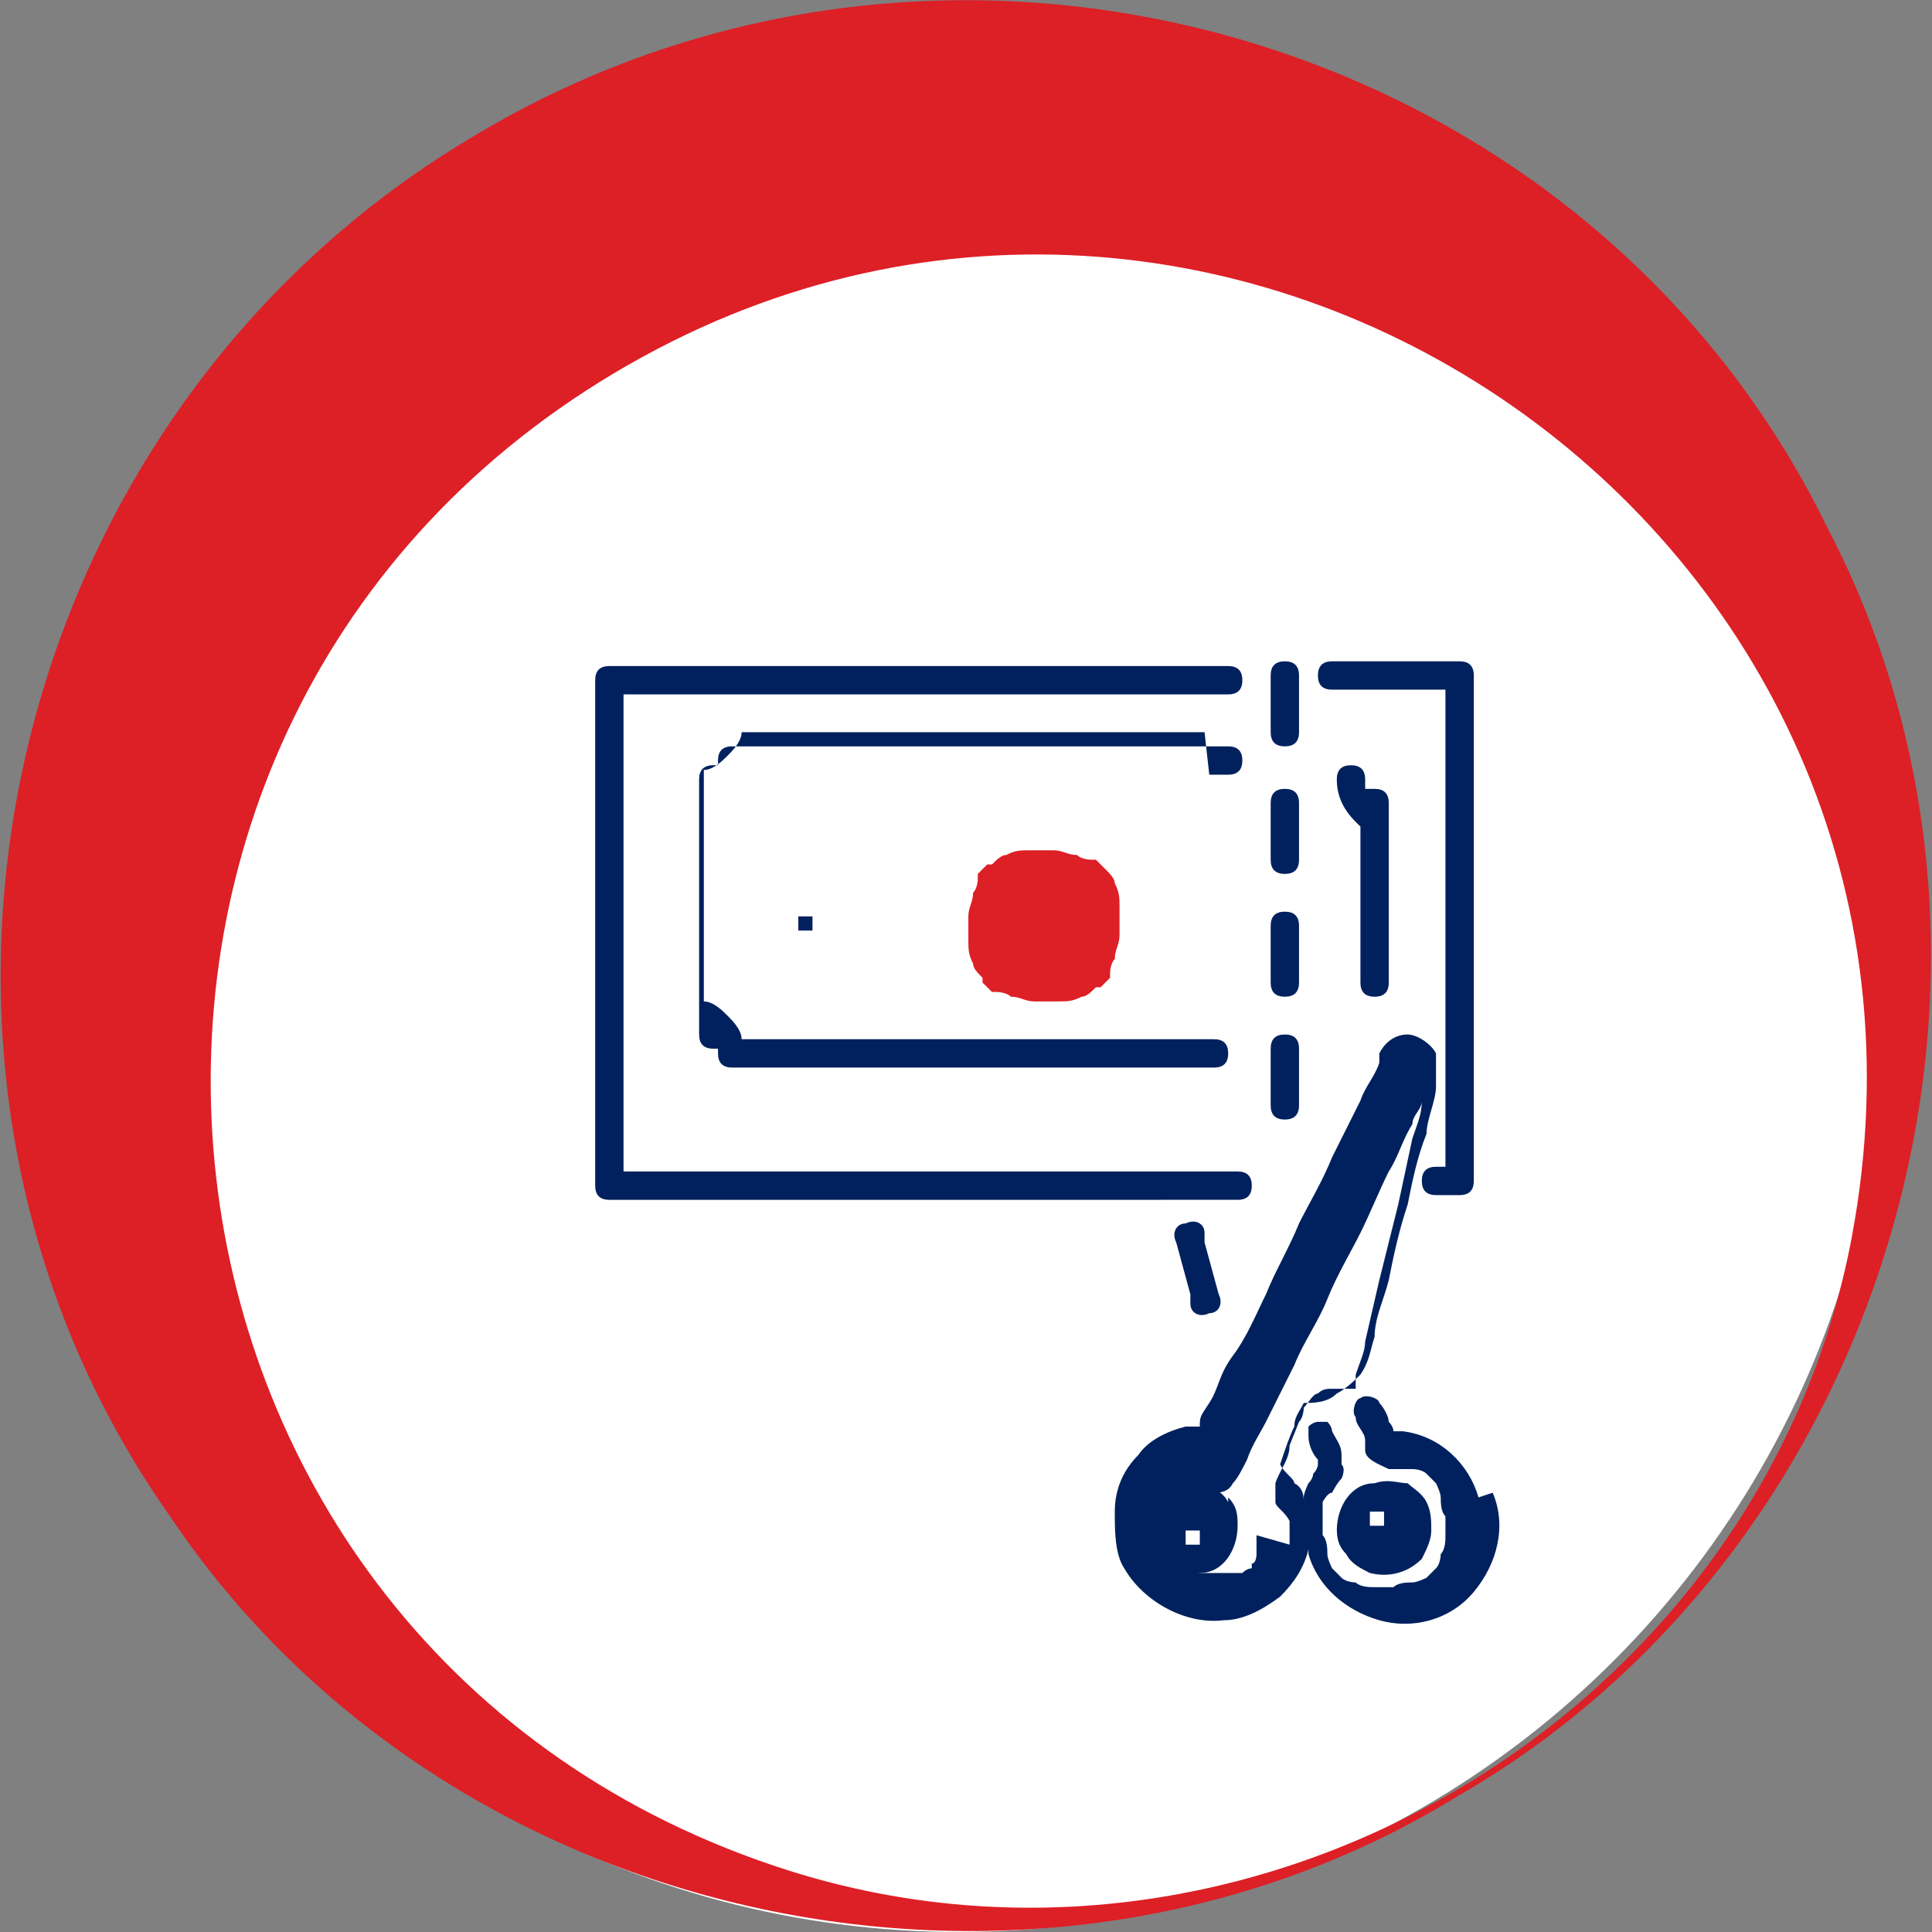 <?xml version="1.0" encoding="UTF-8"?>
<svg id="Layer_1" xmlns="http://www.w3.org/2000/svg" version="1.1" viewBox="0 0 40.9 40.9">
  <rect x="0" y="0" width="40.9" height="40.9" fill="#808080" stroke="none"/>
  <!-- Generator: Adobe Illustrator 29.0.0, SVG Export Plug-In . SVG Version: 2.1.0 Build 186)  -->
  <defs>
    <style>
      .st0 {
        fill: #fff;
      }

      .st1 {
        fill: #dd1f26;
      }

      .st2 {
        fill: #00215d;
      }
    </style>
  </defs>
  <circle class="st0" cx="20.3" cy="21.3" r="19.6"/>
  <path class="st1" d="M10,2.9c10.1-6.1,23.6-2.2,28.7,8.3,4.9,9.4,1.2,21.6-7.8,26.8-8.9,5.5-21.4,2.9-27.3-5.9C-3.1,22.6-.1,8.9,10,2.9h0ZM13,7.9C.1,15.6,2.2,35,16.7,39.6c9.8,3.1,20.6-3.3,22.5-13.4C42,11.3,25.9.2,13,7.9h0Z"/>
  <g>
    <path class="st2" d="M27.5,29.6s0,0,0,0c0,0,0,0,0,0,0,0,0,0,0,0,0,0,0,0,0,0Z"/>
    <path class="st2" d="M29.7,22.5s0,0,0,0c0,0,0,0,0,0,0,0,0,0,0,0Z"/>
    <path class="st2" d="M24.2,31.1s0,0,0,0c0,0,0,0,0,0,0,0,0,0,0,0,0,0,0,0,0,0Z"/>
    <path class="st2" d="M29.5,22.4s0,0,0,0c0,0,0,0,0,0,0,0,0,0,0,0Z"/>
    <path class="st2" d="M25.3,33.8s0,0,0,0c0,0,0,0,0,0,0,0,0,0,0,0,0,0,0,0,0,0Z"/>
    <path class="st2" d="M24.5,30.9s0,0,0,0h0Z"/>
    <path class="st2" d="M23.6,32.5s0,0,0,0c0,0,0,0,0,0,0,0,0,0,0,0Z"/>
    <path class="st2" d="M23.7,32.9s0,0,0,0c0,0,0,0,0,0,0,0,0,0,0,0,0,0,0,0,0,0Z"/>
    <path class="st2" d="M29.6,22.4s0,0,0,0c0,0,0,0,0,0,0,0,0,0,0,0Z"/>
    <path class="st2" d="M24.9,30.2s0,0,0,0h0Z"/>
    <path class="st2" d="M26,31.8c-.1-.2-.3-.3-.5-.4-.4-.1-.8,0-1.1.3-.1.2-.2.4-.2.6,0,.2,0,.4.1.6.1.2.3.3.4.4.2,0,.4.1.7,0,.5,0,.8-.5.8-1,0,0,0,0,0,0,0-.2,0-.4-.2-.6ZM25.5,32.1s0,0,0,0c0,0,0,0,0,0ZM24.9,32s0,0,0,0c0,0,0,0,0,0ZM24.8,32.6s0,0,0,0c0,0,0,0,0,0ZM25.4,32.7s0,0,0,0c0,0,0,0,0,0ZM25.4,32.7s0,0,0,0c0,0,0,0,0,0,0,0,0,0-.1,0,0,0,0,0-.1,0,0,0,0,0-.1,0,0,0,0,0,0,0,0,0,0,0,0,0,0,0,0,0,0,0,0,0,0,0,0,0,0,0,0,0,0,0,0,0,0,0,0,0,0,0,0,0,0-.1,0,0,0,0,0-.1,0,0,0,0,0-.1,0,0,0,0,0,0,0,0,0,0,0,0,0,0,0,0,0,0,0,0,0,0,0,0,0,0,0,0,0,0,0,0,0,0,0,0,0,0,0,0,.1,0,0,0,0,0,.1,0,0,0,0,0,.1,0,0,0,0,0,0,0,0,0,0,0,0,0,0,0,0,0,0,0,0,0,0,0,0,0,0,0,0,0,0,0,0,0,0,0,0,0,0,0,0,0,0,.1,0,0,0,0,0,0,0,0,0,0,0,0,0,0,0,0,0,.1,0,0,0,0,0,0,0,0,0,0,0,0,0,0,0,0,0,0s0,0,0,0Z"/>
    <path class="st2" d="M25.5,26.1c0-.2-.2-.3-.4-.2-.2,0-.3.2-.2.4l.3,1.1c0,0,0,.1,0,.2,0,.2.2.3.4.2.2,0,.3-.2.2-.4l-.3-1.1c0,0,0-.1,0-.2Z"/>
    <path class="st2" d="M31.3,31.7c-.2-.7-.8-1.3-1.6-1.4,0,0-.1,0-.2,0,0,0,0,0,0,0,0,0,0,0,0,0,0,0,0,0,0,0,0,0,0,0,0,0,0,0,0,0,0,0,0,0,0-.1-.1-.2,0-.1-.1-.3-.2-.4,0-.1-.3-.2-.4-.1-.1,0-.2.3-.1.4,0,.2.2.3.2.5,0,0,0,.1,0,.2,0,.2.3.3.5.4,0,0,.2,0,.3,0,0,0,.1,0,.2,0,0,0,.2,0,.3.1,0,0,0,0,0,0,0,0,0,0,0,0,0,0,0,0,.1.1,0,0,0,0,.1.1,0,0,0,0,0,0,0,0,0,0,0,0,0,0,0,0,0,0,0,0,0,0,0,0,0,0,0,0,0,0,0,0,.1.2.1.3,0,.1,0,.3.1.4,0,.1,0,.3,0,.4,0,.1,0,.3-.1.4,0,0,0,.2-.1.3,0,0,0,0,0,0,0,0,0,0,0,0,0,0,0,0-.1.1,0,0,0,0-.1.1,0,0,0,0,0,0,0,0,0,0,0,0,0,0-.2.1-.3.1-.1,0-.3,0-.4.1-.1,0-.3,0-.4,0-.1,0-.3,0-.4-.1,0,0-.2,0-.3-.1,0,0,0,0,0,0,0,0,0,0,0,0,0,0,0,0-.1-.1s0,0-.1-.1c0,0,0,0,0,0,0,0,0,0,0,0,0,0-.1-.2-.1-.3,0-.1,0-.3-.1-.4,0-.1,0-.3,0-.4,0-.1,0-.2,0-.3,0,0,.1-.2.2-.2,0,0,.1-.2.2-.3,0,0,.1-.2,0-.3,0,0,0-.2,0-.2,0-.2-.1-.3-.2-.5,0,0,0-.1-.1-.2,0,0-.2,0-.2,0,0,0-.1,0-.2.1,0,0,0,.2,0,.2,0,.2.1.4.2.5,0,0,0,0,0,.1,0,0,0,.1-.1.2,0,0,0,.1-.1.2,0,0-.1.2-.1.3,0,0,0,.1,0,.2,0,0,0,0,0-.1,0-.1,0-.3-.2-.4,0-.1-.2-.2-.3-.4.1-.3.2-.6.3-.8,0-.2.1-.3.2-.5,0,0,0,0,0,0,0,0,0,0,0,0,0,0,0,0,0,0,0,0,0,0,0,0,0,0,0,0,0,0,0,0,0,0,0,0,0,0,0,0,0,0,0,0,0,0,0,0,0,0,0,0,0,0,0,0,0,0,0,0,0,0,0,0,0,0,.2,0,.5,0,.7-.2.2-.1.4-.3.5-.4.2-.3.2-.5.3-.8,0-.4.2-.8.3-1.2.1-.5.2-1,.4-1.6.1-.5.2-1,.4-1.5,0-.3.2-.7.2-1,0,0,0-.1,0-.2,0-.2,0-.3,0-.5-.1-.2-.4-.4-.6-.4-.3,0-.5.2-.6.4,0,0,0,.1,0,.2-.1.3-.3.5-.4.8-.2.4-.4.8-.6,1.2-.2.5-.5,1-.7,1.4-.2.5-.5,1-.7,1.5-.2.4-.4.9-.7,1.3s-.3.7-.5,1-.2.3-.2.5c0,0,0,0,0,0,0,0,0,0,0,0,0,0,0,0,0,0,0,0,0,0,0,0,0,0,0,0,0,0,0,0,0,0,0,0,0,0,0,0,0,0,0,0-.2,0-.3,0-.4.1-.8.3-1,.6-.3.3-.5.7-.5,1.2,0,.4,0,.9.2,1.2.4.7,1.3,1.2,2.1,1.1.4,0,.8-.2,1.2-.5.3-.3.5-.6.6-1,0,0,0-.1,0-.2,0,0,0,.2,0,.3.2.7.8,1.2,1.5,1.4.7.2,1.5,0,2-.6.5-.6.7-1.4.4-2.1ZM26.7,31.2s0,0,0,0c0,.3,0,0,0,0ZM29.7,22.5s0,0,0,0c0,0,0,0,0,0,0,0,0,0,0,0ZM29.6,22.4s0,0,0,0c0,0,0,0,0,0,0,0,0,0,0,0ZM29.6,22.4s0,0,0,0c0,0,0,0,0,0s0,0,0,0ZM29.6,22.4s0,0,0,0c0,0,0,0,0,0ZM26.6,32.5s0,0,0,0c0,0,0,0,0,0,0,0,0,.2,0,.3,0,0,0,0,0,0,0,0,0,0,0,0,0,0,0,0,0,.1,0,0,0,.2-.1.2,0,0,0,0,0,0,0,0,0,0,0,0,0,0,0,0,0,0,0,0,0,0,0,.1,0,0,0,0,0,0,0,0,0,0,0,0,0,0,0,0,0,0,0,0-.1,0-.2.1,0,0,0,0,0,0,0,0,0,0,0,0,0,0,0,0-.1,0,0,0-.2,0-.2,0,0,0,0,0,0,0,0,0,0,0,0,0,0,0,0,0,0,0,0,0,0,0,0,0,0,0,0,0,0,0,0,0-.1,0-.2,0,0,0,0,0-.1,0,0,0,0,0,0,0,0,0,0,0,0,0,0,0-.2,0-.3,0,0,0,0,0,0,0,0,0,0,0,0,0,0,0,0,0-.1,0,0,0-.2,0-.2-.1,0,0,0,0,0,0,0,0,0,0,0,0,0,0,0,0-.1,0,0,0,0,0,0,0,0,0,0,0,0,0,0,0,0,0,0,0,0,0,0-.2-.1-.2,0,0,0,0,0,0,0,0,0,0,0,0,0,0,0,0,0,0,0,0,0,0,0,0,0,0,0,0,0,0,0,0,0,0,0-.1,0,0,0-.2,0-.2,0,0,0,0,0,0,0,0,0,0,0,0,0,0,0,0,0,0,0,0,0,0,0,0,0,0,0,0,0,0,0,0,0-.1,0-.2,0,0,0,0,0-.1,0,0,0,0,0,0,0,0,0,0,0,0,0,0,0,0,0,0,0,0,0-.2,0-.3,0,0,0,0,0,0,0,0,0,0,0,0,0,0,0,0,0-.1,0,0,0,0,0-.1,0,0,0,0,0,0,0,0,0,0,0,0,0,0,.1-.1.2-.2,0,0,0,0,0,0,0,0,0,0,0,0,0,0,0,0,0,0,0,0,0,0,0,0,0,0,0,0,0,0,0,0,0,0,0,0,0,0,.2,0,.2-.1,0,0,0,0,0,0,0,0,0,0,0,0,0,0,0,0,0,0,0,0,0,0,.1,0,0,0,.2,0,.3,0,.1,0,.3,0,.4-.2.1-.1.2-.3.3-.5.1-.3.3-.6.4-.8.2-.4.4-.8.6-1.2.2-.5.5-.9.7-1.4.2-.5.5-1,.7-1.4s.4-.9.6-1.3c.2-.3.3-.7.5-1,0-.2.2-.3.2-.5,0,0,0,0,0,0,0,0,0,0,0,0,0,0,0,0,0,0,0,0,0,0,0,0,0,0,0,0,0,0,0,0,0,0,0,0,0,0,0,0,0,0,0,0,0,0,0,0,0,0,0,0,0,0,0,0,0,0,0,0,0,0,0,0,0,0,0,0,0,0,0,0,0,0,0,0,0,0,0,0,0,0,0,0h0s0,0,0,0c0,0,0,0,0,0,0,0,0,0,0,0,0,0,0,0,0,0,0,0,0,0,0,0,0,0,0,0,0,0,0,0,0,0,0,0,0,0,0,0,0,0,0,0,0,0,0,0,0,0,0,0,0,0,0,0,0,0,0,0,0,0,0,0,0,0,0,0,0,0,0,0,0,0,0,0,0,0,0,0,0,0,0,0,0,0,0,0,0,0,0,0,0,0,0,0,0,0,0,0,0,0,0,0,0,0,0,0,0,0,0,0,0,0,0,.3-.1.5-.2.8l-.3,1.4-.4,1.6-.3,1.3c0,.2-.1.4-.2.7,0,0,0,.1,0,.2,0,0,0,0,0,0,0,0,0,0,0,0,0,0,0,0,0,.1,0,0,0,0,0,0,0,0,0,0,0,0,0,0,0,0-.1,0,0,0,0,0,0,0,0,0,0,0,0,0,0,0,0,0-.1,0,0,0,0,0,0,0,0,0,0,0,0,0,0,0,0,0-.1,0,0,0,0,0,0,0,0,0,0,0,0,0,0,0-.1,0-.2,0-.1,0-.2,0-.3.1-.1,0-.2.2-.3.3,0,0,0,.2-.1.3l-.2.5c0,.3-.2.5-.3.8,0,.1,0,.3,0,.4,0,.1.2.2.3.4,0,0,0,0,0,0,0,0,0,0,0,0,0,0,0,0,0,0,0,0,0,.1,0,.2,0,0,0,0,0,0,0,0,0,0,0,0,0,0,0,0,0,0,0,0,0,.1,0,.2,0,0,0,0,0,.1Z"/>
    <path class="st2" d="M30.5,31.4s0,0,0,0c0,0,0,0,0,0,0,0,0,0,0,0,0,0,0,0,0,0Z"/>
    <path class="st2" d="M28.3,32.3c0,.2,0,.4.2.6.1.2.3.3.5.4.4.1.8,0,1.1-.3.1-.2.2-.4.2-.6,0-.2,0-.4-.1-.6-.1-.2-.3-.3-.4-.4-.2,0-.4-.1-.7,0-.5,0-.8.5-.8,1,0,0,0,0,0,0ZM29,32.6s0,0,0,0c0,0,0,0,0,0ZM29.5,32.7s0,0,0,0c0,0,0,0,0,0ZM29.6,32.1s0,0,0,0c0,0,0,0,0,0ZM29,32s0,0,0,0c0,0,0,0,0,0ZM29,32s0,0,0,0c0,0,0,0,0,0,0,0,0,0,.1,0,0,0,0,0,.1,0,0,0,0,0,.1,0,0,0,0,0,0,0,0,0,0,0,0,0,0,0,0,0,0,0,0,0,0,0,0,0,0,0,0,0,0,0,0,0,0,0,0,0,0,0,0,0,0,.1,0,0,0,0,0,.1,0,0,0,0,0,.1,0,0,0,0,0,0,0,0,0,0,0,0,0,0,0,0,0,0s0,0,0,0c0,0,0,0,0,0,0,0,0,0,0,0,0,0,0,0-.1,0,0,0,0,0-.1,0,0,0,0,0-.1,0,0,0,0,0,0,0,0,0,0,0,0,0,0,0,0,0,0,0,0,0,0,0,0,0,0,0,0,0,0,0,0,0,0,0,0,0,0,0,0,0,0-.1,0,0,0,0,0,0,0,0,0,0,0,0,0,0,0,0,0-.1,0,0,0,0,0,0,0,0,0,0,0,0,0,0,0,0,0,0,0,0,0,0,0,0Z"/>
    <path class="st2" d="M27.3,28.3h0s0,0,0,0c0,0,0,0,0,0,0,0,0,0,0,0,0,0,0,0,0,0,0,0,0,0,0,0,0,0,0,0,0,0,0,0,0,0,0,0,0,0,0,0,0,0h0s0,0,.1,0c0,0,0,0,0,0,0,0,0,0,0,0h0s0,0,0,0c0,0,0,0,0,0,0,0,0,0,0,0,0,0,0,0,0,0,0,0,0,0,0,0,0,0,0,0,0,0,0,0,0,0,0,0,0,0,0,0,0-.1h0s0,0,0,0c0,0,0,0,0,0,0,0,0,0,0,0,0,0,0,0,0,0,0,0,0,0,0,0,0,0,0,0,0,0,0,0,0,0,0,0,0,0,0,0-.1,0,0,0,0,0,0,0,0,0,0,0,0,0,0,0,0,0,0,0,0,0,0,0,0,.1h0s0,0,0,.1c0,0,0,0,0,0Z"/>
    <path class="st2" d="M28.2,14.6h2.4v10s0,0,0,.1h-.2c-.2,0-.3.1-.3.3,0,.2.1.3.3.3h.5c.2,0,.3-.1.3-.3v-10.3c0-.1,0-.3,0-.4,0,0,0,0,0,0,0-.2-.1-.3-.3-.3h-2.7c-.2,0-.3.1-.3.3,0,.2.1.3.3.3Z"/>
    <path class="st2" d="M24.6,25.4h1.1c.2,0,.3,0,.5,0,0,0,0,0,0,0,.2,0,.3-.1.3-.3,0-.2-.1-.3-.3-.3h-12.8c0,0-.2,0-.2,0v-10s0,0,0-.1h12.3c.2,0,.3,0,.5,0,0,0,0,0,0,0,.2,0,.3-.1.3-.3,0-.2-.1-.3-.3-.3h-12.6c-.2,0-.3,0-.5,0,0,0,0,0,0,0-.2,0-.3.1-.3.3v10.3c0,.1,0,.3,0,.4,0,0,0,0,0,0,0,.2.1.3.3.3h11.7Z"/>
    <path class="st2" d="M14.8,22.7s0,0,0,0c0,0,0,0,0,0Z"/>
    <path class="st2" d="M14.8,22.7s0,0,0,0c0,0,0,0,0,0Z"/>
    <path class="st2" d="M15.3,16.2s0,0,0,0c0,0,0,0,0,0Z"/>
    <polygon class="st2" points="14.8 22.7 14.8 22.7 14.8 22.7 14.8 22.7"/>
    <polygon class="st2" points="15.3 16.2 15.3 16.2 15.3 16.2 15.3 16.2"/>
    <path class="st2" d="M15.3,16.2s0,0,0,0c0,0,0,0,0,0Z"/>
    <path class="st2" d="M25.6,16.4c.1,0,.3,0,.4,0,0,0,0,0,0,0,.2,0,.3-.1.3-.3,0-.2-.1-.3-.3-.3h-10.1c-.1,0-.3,0-.4,0,0,0,0,0,0,0-.2,0-.3.1-.3.3,0,0,0,0,0,0,0,0,0,0,0,0,0,0,0,0,0,0,0,0,0,0,0,0,0,0,0,0,0,0,0,0,0,0,0,0,0,0,0,0,0,0,0,0,0,.1,0,0,0,0,0,0,0,.1,0,0,0,0,0,0,0,0,0,0,0,0,0,0,0,0,0,0,0,0,0,0,0,0,0,0,0,0-.1,0,0,0,0,0,0,0,0,0,0,0,0,0,0,0,0,0,0,0,0,0,0,0,0,0,0,0,0,0,0,0-.2,0-.3.1-.3.3v4.7c0,.2,0,.4,0,.7,0,0,0,0,0,0,0,.2.1.3.3.3,0,0,0,0,0,0,0,0,0,0,0,0,0,0,0,0,0,0,0,0,0,0,0,0,0,0,0,0,0,0,0,0,0,0,0,0,0,0,0,0,0,0,0,0,.1,0,0,0,0,0,0,0,.1,0,0,0,0,0,0,0,0,0,0,0,0,0,0,0,0,0,0,0,0,0,0,0,0,0,0,0,0,0,0,.1,0,0,0,0,0,0,0,0,0,0,0,0,0,0,0,0,0,0,0,0,0,0,0,0,0,0,0,0,0,0,0,.2.1.3.3.3h9.8c.1,0,.3,0,.4,0,0,0,0,0,0,0,.2,0,.3-.1.3-.3,0-.2-.1-.3-.3-.3h-9.8c0,0-.1,0-.2,0,0-.2-.2-.4-.3-.5s-.3-.3-.5-.3v-4.5c0-.1,0-.3,0-.4.2,0,.4-.2.5-.3s.3-.3.3-.5h9.8ZM14.8,22.7s0,0,0,0c0,0,0,0,0,0ZM15.3,16.2s0,0,0,0c0,0,0,0,0,0Z"/>
    <path class="st2" d="M28.6,16.5s0,0,0,0c0,0,0,0,0,0,0,0,0,0,0,0,0,0,0,0,0,0Z"/>
    <path class="st2" d="M28.8,17.2h0v3.1c0,.2,0,.3,0,.5,0,0,0,0,0,0,0,.2.1.3.3.3.2,0,.3-.1.3-.3v-3.3c0-.2,0-.3,0-.5,0,0,0,0,0,0,0-.2-.1-.3-.3-.3,0,0,0,0,0,0,0,0,0,0-.1,0,0,0,0,0-.1,0,0,0,0,0,0,0,0,0,0,0,0,0,0,0,0,0,0,0,0,0,0,0,0,0,0,0,0,0,0,0,0,0,0,0,0,0,0,0,0,0,0,0,0,0,0,0,0,0,0,0,0,0,0-.1,0,0,0,0,0-.1,0,0,0,0,0,0,0-.2-.1-.3-.3-.3-.2,0-.3.1-.3.3,0,.3.1.6.4.9.2.2.3.3.5.3ZM28.7,16.5s0,0,0,0c0,0,0,0,0,0Z"/>
    <path class="st2" d="M17.2,19.4s0,0-.2,0h0s0,0-.1,0c0,0,0,0,0,0,0,0,0,0,0,0,0,0,0,0,0,.1h0c0,.1,0,.2,0,.2,0,0,0,0,0,0,0,0,0,0,.2,0h0s0,0,.1,0c0,0,0,0,0,0,0,0,0,0,0,0,0,0,0,0,0-.1,0,0,0,0,0,0,0,0,0,0,0-.1,0,0,0,0,0,0Z"/>
    <path class="st2" d="M27.2,23.7c.2,0,.3-.1.3-.3v-1.2c0-.2-.1-.3-.3-.3-.2,0-.3.1-.3.3v1.2c0,.2.1.3.3.3Z"/>
    <path class="st2" d="M27.2,21.1c.2,0,.3-.1.3-.3v-1.2c0-.2-.1-.3-.3-.3-.2,0-.3.1-.3.3v1.2c0,.2.1.3.3.3Z"/>
    <path class="st2" d="M27.2,18.5c.2,0,.3-.1.3-.3v-1.2c0-.2-.1-.3-.3-.3-.2,0-.3.1-.3.3v1.2c0,.2.1.3.3.3Z"/>
    <path class="st2" d="M27.2,15.8c.2,0,.3-.1.3-.3v-1.2c0-.2-.1-.3-.3-.3-.2,0-.3.1-.3.3v1.2c0,.2.1.3.3.3Z"/>
  </g>
  <path class="st1" d="M23.4,18.4s0,0,0,0c0,0-.2-.2-.2-.2,0,0,0,0,0,0,0,0,0,0,0,0,0,0,0,0-.1,0,0,0-.2,0-.3-.1-.2,0-.3-.1-.5-.1-.2,0-.4,0-.5,0-.2,0-.3,0-.5.1-.1,0-.2.1-.3.2,0,0,0,0-.1,0,0,0,0,0,0,0,0,0,0,0,0,0,0,0-.2.2-.2.2,0,0,0,0,0,0,0,0,0,0,0,0,0,0,0,0,0,.1,0,0,0,.2-.1.3,0,.2-.1.3-.1.5,0,.2,0,.4,0,.5,0,.2,0,.3.1.5,0,.1.1.2.2.3,0,0,0,0,0,.1,0,0,0,0,0,0,0,0,0,0,0,0,0,0,.2.2.2.2,0,0,0,0,0,0,0,0,0,0,0,0,0,0,0,0,.1,0,0,0,.2,0,.3.1.2,0,.3.1.5.1.2,0,.4,0,.5,0,.2,0,.3,0,.5-.1.1,0,.2-.1.3-.2,0,0,0,0,.1,0,0,0,0,0,0,0,0,0,0,0,0,0,0,0,.2-.2.2-.2,0,0,0,0,0,0,0,0,0,0,0,0,0,0,0,0,0-.1,0,0,0-.2.1-.3,0-.2.1-.3.1-.5,0,0,0-.2,0-.3,0,0,0-.2,0-.3,0-.2,0-.3-.1-.5,0-.1-.1-.2-.2-.3,0,0,0,0,0-.1,0,0,0,0,0,0Z"/>
</svg>